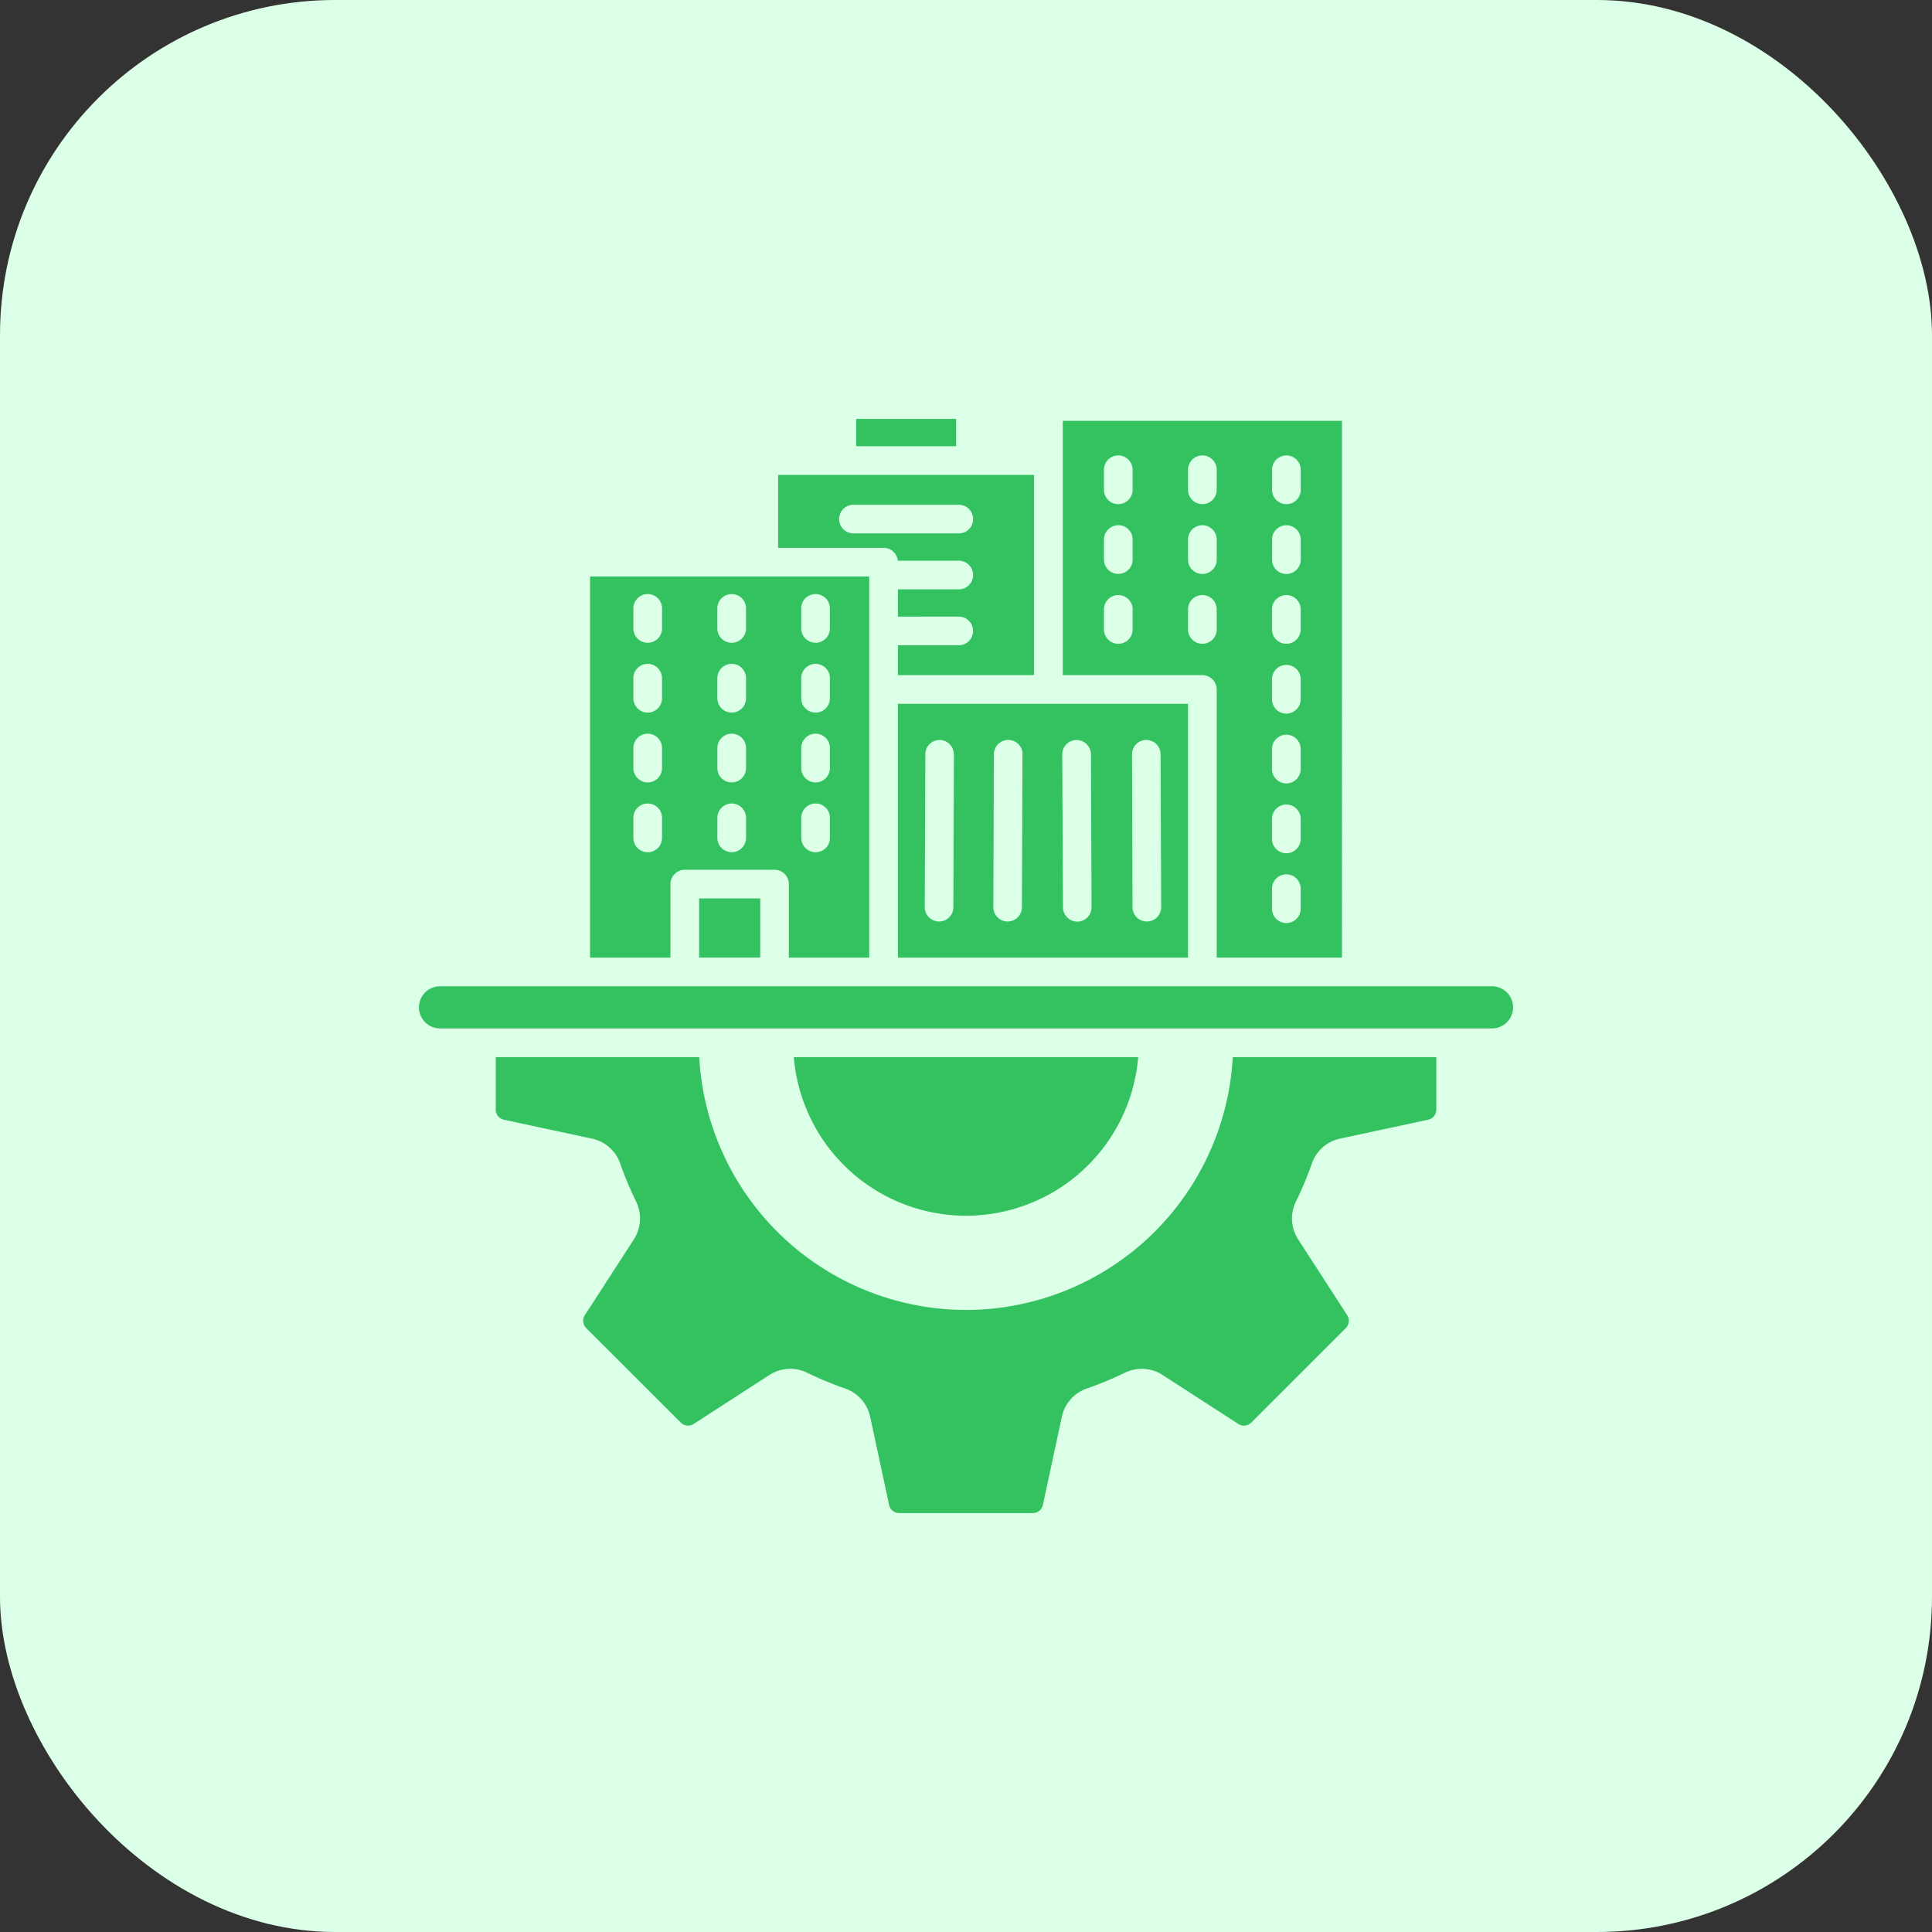 <svg xmlns="http://www.w3.org/2000/svg" width="98" height="98" viewBox="0 0 98 98">
  <rect x="0" y="0" width="98" height="98" fill="#333333" stroke="none"/>
  <g id="construction-1" transform="translate(0.139 0.394)">
    <rect id="Rectangle_3" data-name="Rectangle 3" width="98" height="98" rx="17" transform="translate(-0.139 -0.394)" fill="#dcffe7"/>
    <g id="Group_29" data-name="Group 29" transform="translate(-11.657 -12.365)">
      <path id="Path_70" data-name="Path 70" d="M72.508,35.072a.728.728,0,0,1,.727.727v1.018a.727.727,0,1,1-1.454,0V35.8A.728.728,0,0,1,72.508,35.072ZM60.518,78.418A13.568,13.568,0,0,1,46.986,65.593H36.664v2.657a.519.519,0,0,0,.42.519l4.444.955a1.938,1.938,0,0,1,1.454,1.283,18.2,18.2,0,0,0,.8,1.91,1.945,1.945,0,0,1-.124,1.939l-2.47,3.821a.525.525,0,0,0,.069.663l4.789,4.787a.52.52,0,0,0,.663.071l3.82-2.47a1.947,1.947,0,0,1,1.94-.121,18.108,18.108,0,0,0,1.91.793,1.953,1.953,0,0,1,1.282,1.457l.955,4.445a.521.521,0,0,0,.52.419H63.9a.522.522,0,0,0,.52-.419l.955-4.445A1.939,1.939,0,0,1,66.658,82.4a18.108,18.108,0,0,0,1.91-.793,1.947,1.947,0,0,1,1.94.121l3.82,2.47a.521.521,0,0,0,.663-.07L79.78,79.34a.525.525,0,0,0,.069-.663l-2.47-3.821a1.945,1.945,0,0,1-.124-1.939,18.155,18.155,0,0,0,.8-1.91,1.942,1.942,0,0,1,1.454-1.283l4.449-.955a.52.52,0,0,0,.416-.519V65.593H74.049A13.567,13.567,0,0,1,60.518,78.418Zm8.734-12.825a8.763,8.763,0,0,1-17.467,0ZM87.2,62H33.839a1.069,1.069,0,1,0,0,2.138H87.2A1.069,1.069,0,1,0,87.2,62Zm-37.12-4.458h-3.1v3h3.1Zm4.869-22.937h5.067V33.22H54.947Zm5.2,8.643a.727.727,0,1,1,0,1.454H57.064v1.515h6.907V36.06H50.988v3.7h5.349a.724.724,0,0,1,.722.652h3.093a.727.727,0,1,1,0,1.454H57.064v1.383Zm0-4.22H54.808a.727.727,0,0,1,0-1.454h5.344a.727.727,0,1,1,0,1.454ZM55.61,60.548H51.532V56.816a.728.728,0,0,0-.727-.727H46.253a.728.728,0,0,0-.727.727v3.731H41.448V41.214H55.609V60.548ZM53.616,49.914a.727.727,0,1,0-1.454,0v1.018a.727.727,0,1,0,1.454,0Zm-1.454,3.541v1.018a.727.727,0,1,0,1.454,0V53.455a.727.727,0,1,0-1.454,0Zm-3.528-.727a.728.728,0,0,0-.727.727v1.018a.727.727,0,0,0,1.454,0V53.455A.728.728,0,0,0,48.634,52.728Zm-3.534.727a.727.727,0,1,0-1.454,0v1.018a.727.727,0,1,0,1.454,0Zm4.261-3.541a.727.727,0,0,0-1.454,0v1.018a.727.727,0,1,0,1.454,0Zm-4.261,0a.727.727,0,1,0-1.454,0v1.018a.727.727,0,1,0,1.454,0Zm8.515-2.524a.727.727,0,1,1-1.454,0V46.372a.727.727,0,1,1,1.454,0Zm-4.255-1.018a.727.727,0,1,0-1.454,0V47.39a.727.727,0,0,0,1.454,0Zm-4.261,0a.727.727,0,1,0-1.454,0V47.39a.727.727,0,1,0,1.454,0Zm7.788-1.8a.728.728,0,0,1-.727-.727V42.831a.727.727,0,1,1,1.454,0v1.018A.728.728,0,0,1,52.888,44.576Zm-3.528-.727V42.831a.727.727,0,0,0-1.454,0v1.018a.727.727,0,0,0,1.454,0ZM45.1,42.831a.727.727,0,1,0-1.454,0v1.018a.727.727,0,1,0,1.454,0Zm26.68,4.841H57.064V60.548H71.779V47.672Zm-2.84,2.563a.726.726,0,0,1,.722-.73h0a.729.729,0,0,1,.727.725l.029,7.754a.727.727,0,0,1-1.454.006Zm-2.083,0,.029,7.754a.726.726,0,0,1-.722.73h0a.728.728,0,0,1-.727-.723L65.4,50.235a.727.727,0,0,1,1.454,0Zm-3.474,0-.029,7.756a.728.728,0,0,1-.727.723h0a.723.723,0,0,1-.722-.73l.029-7.754a.727.727,0,0,1,1.454,0Zm-3.478,0-.029,7.756a.725.725,0,0,1-.727.723h0a.726.726,0,0,1-.722-.73l.029-7.754a.726.726,0,0,1,.727-.725h0A.726.726,0,0,1,59.9,50.235Zm8.337-15.163a.728.728,0,0,1,.727.727v1.018a.727.727,0,1,1-1.454,0V35.8A.728.728,0,0,1,68.242,35.072Zm-2.815-1.755v12.9h7.081a.728.728,0,0,1,.727.727v13.6h6.354V33.317ZM76.04,58.066V57.048a.727.727,0,1,1,1.454,0v1.018a.727.727,0,1,1-1.454,0Zm0-3.541V53.507a.727.727,0,1,1,1.454,0v1.018a.727.727,0,1,1-1.454,0Zm0-3.542V49.965a.727.727,0,1,1,1.454,0v1.018a.727.727,0,1,1-1.454,0Zm0-3.541V46.424a.727.727,0,1,1,1.454,0v1.018a.727.727,0,1,1-1.454,0Zm0-3.542V42.882a.727.727,0,1,1,1.454,0V43.9a.727.727,0,1,1-1.454,0Zm-2.805-4.559v1.018a.727.727,0,1,1-1.454,0V39.341a.727.727,0,1,1,1.454,0Zm-1.454,3.541a.727.727,0,1,1,1.454,0V43.9a.727.727,0,1,1-1.454,0Zm-3.538-.727a.728.728,0,0,1,.727.727V43.9a.727.727,0,0,1-1.454,0V42.882A.728.728,0,0,1,68.242,42.155Zm7.8-1.8V39.341a.727.727,0,1,1,1.454,0v1.018a.727.727,0,1,1-1.454,0Zm-7.8-1.745a.727.727,0,0,1,.727.727v1.018a.727.727,0,0,1-1.454,0V39.341A.727.727,0,0,1,68.242,38.614Zm7.8-1.8V35.8a.727.727,0,1,1,1.454,0v1.018a.727.727,0,1,1-1.454,0Z" fill="#34c261" fill-rule="evenodd"/>
    </g>
  </g>
</svg>
